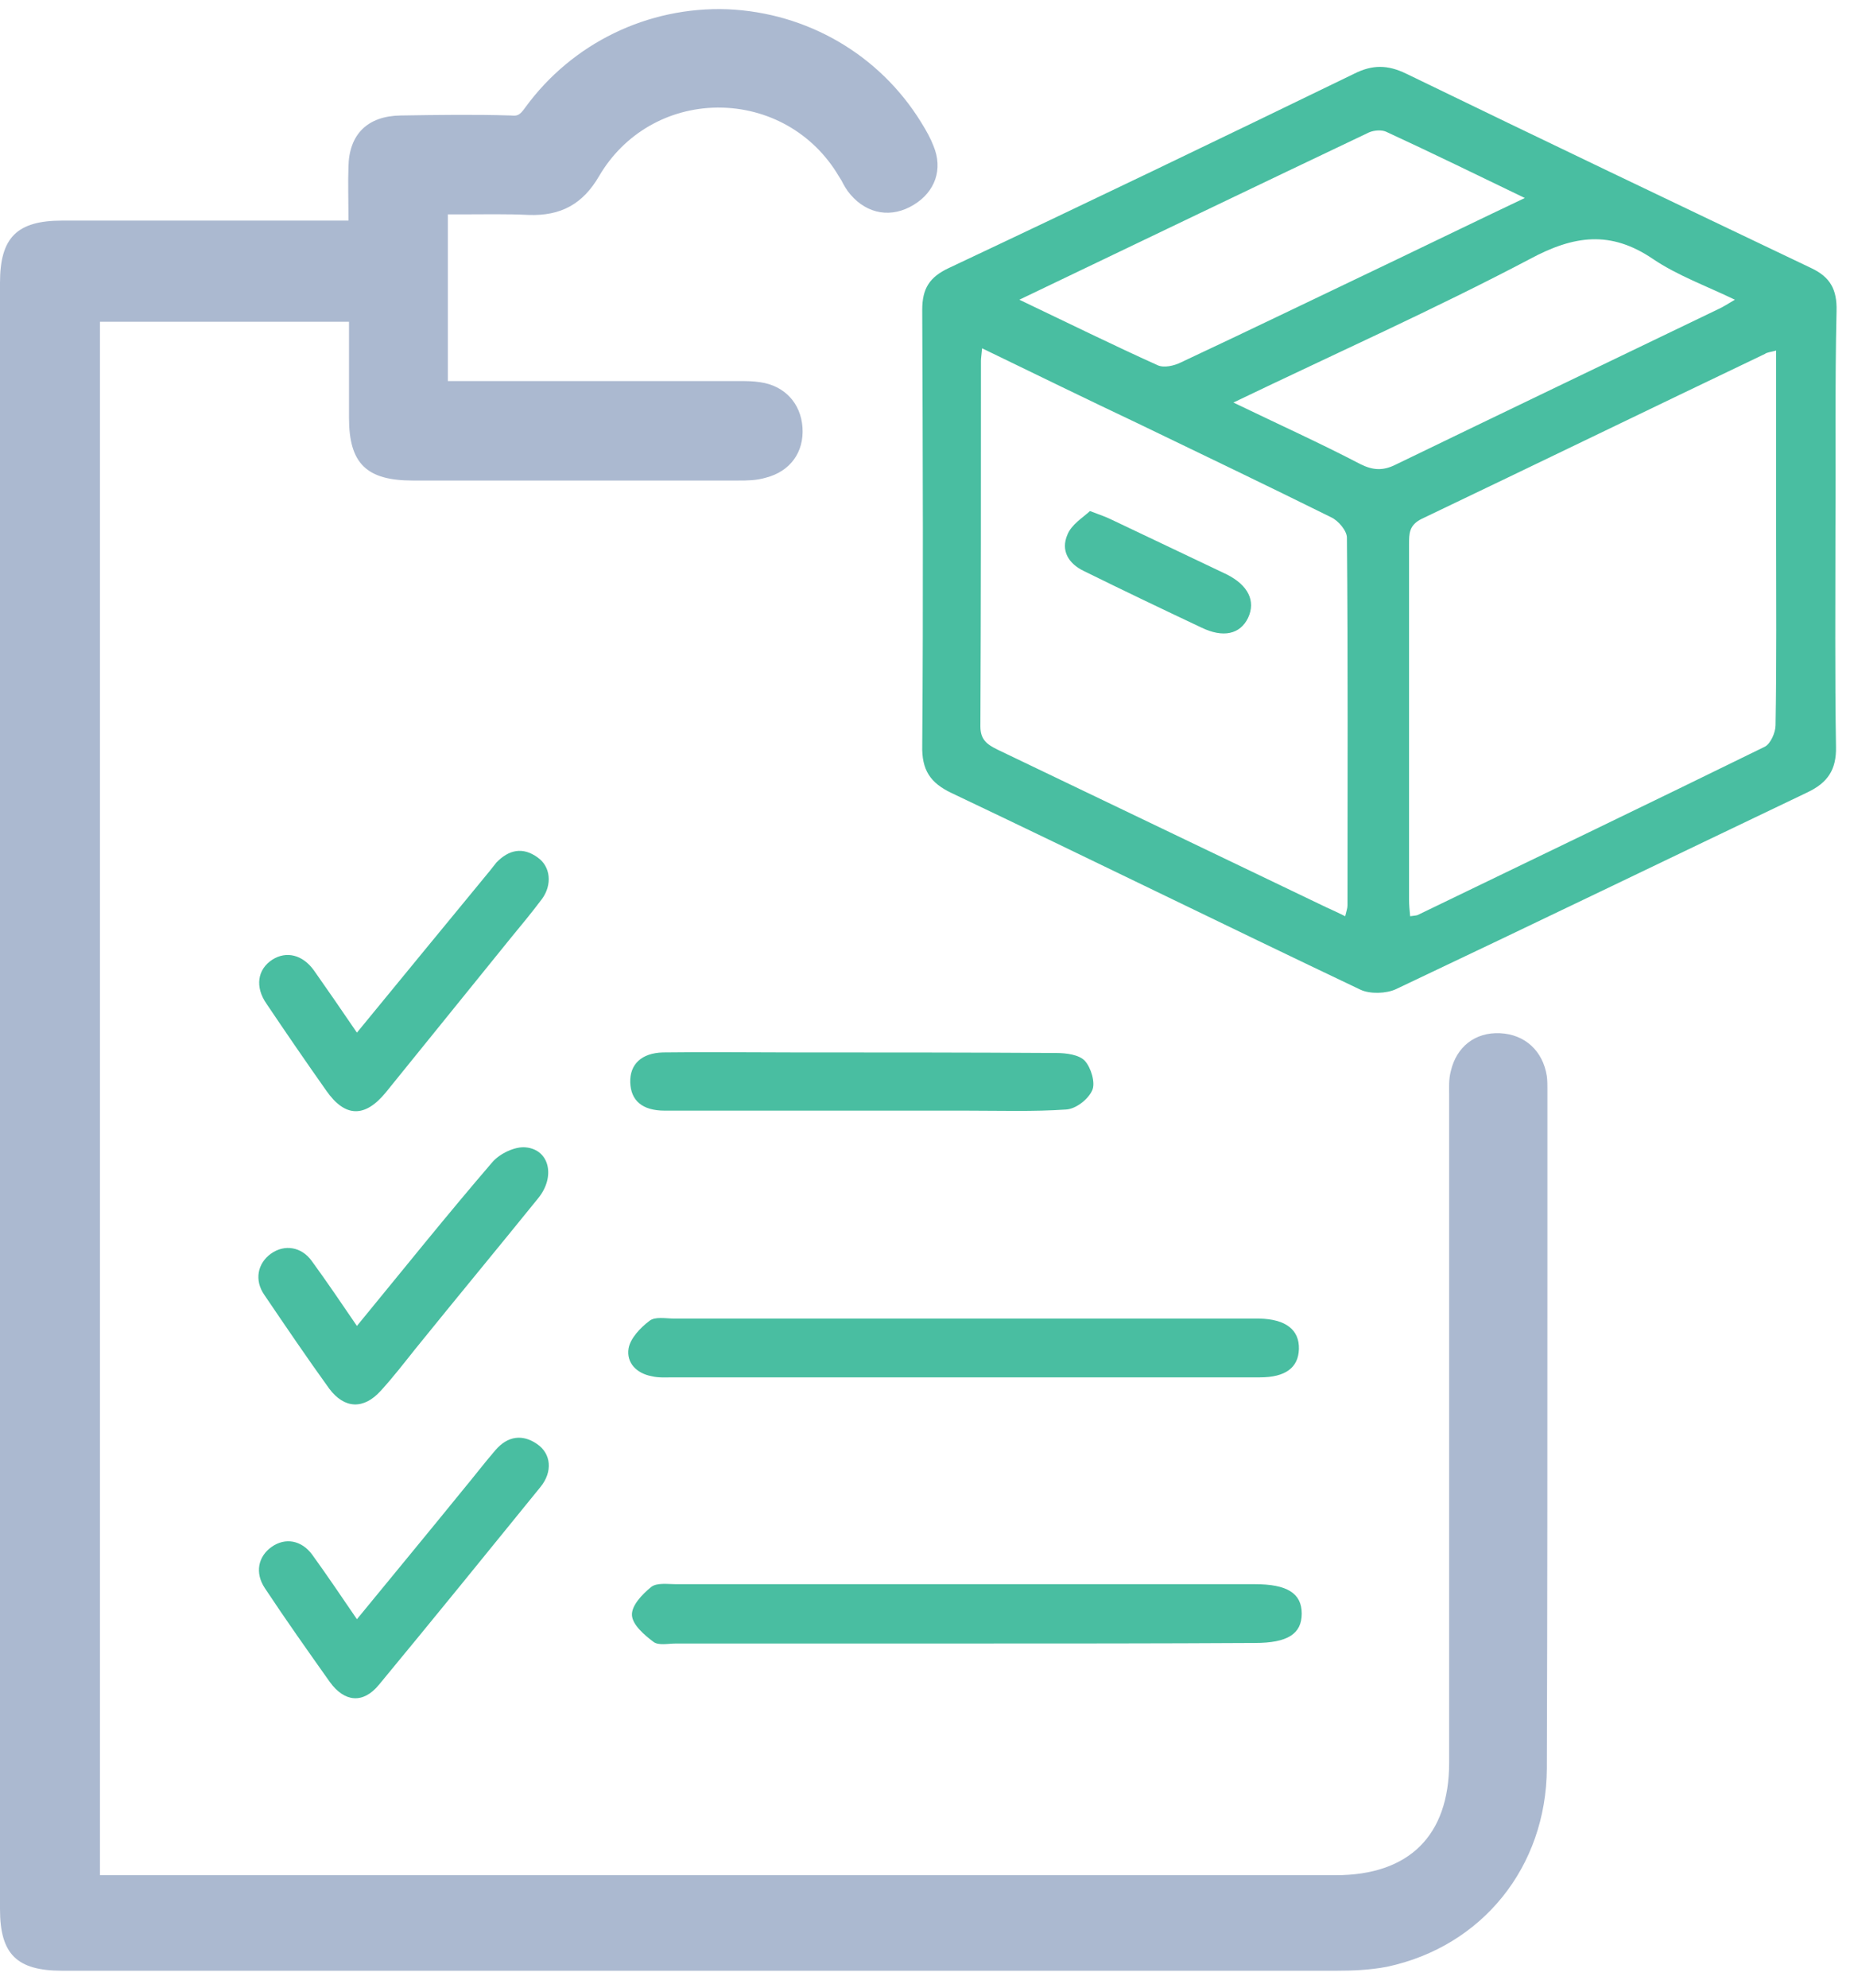 <svg width="70" height="75" viewBox="0 0 70 75" fill="none" xmlns="http://www.w3.org/2000/svg">
<path d="M58.424 48.176C58.424 45.851 58.424 43.506 58.424 41.182V41.075C58.424 40.926 58.424 40.777 58.403 40.606C58.254 39.647 57.571 39.028 56.633 38.986C55.695 38.943 54.991 39.497 54.778 40.414C54.693 40.734 54.714 41.032 54.714 41.288C54.714 41.352 54.714 41.395 54.714 41.459C54.714 45.084 54.714 48.709 54.714 52.334C54.714 57.067 54.714 61.779 54.714 66.513C54.714 69.264 53.2 70.756 50.428 70.756C34.926 70.756 19.404 70.756 3.902 70.756C3.859 70.756 3.817 70.756 3.774 70.756V12.14H13.177V12.78C13.177 13.782 13.177 14.784 13.177 15.765C13.177 17.492 13.838 18.132 15.587 18.132C19.681 18.132 23.775 18.132 27.869 18.132C28.21 18.132 28.551 18.132 28.913 18.025C29.83 17.791 30.363 17.066 30.299 16.128C30.236 15.211 29.617 14.55 28.7 14.422C28.423 14.379 28.189 14.379 27.933 14.379H27.805H23.284C21.195 14.379 19.105 14.379 17.037 14.379C16.994 14.379 16.951 14.379 16.909 14.379V8.089C17.058 8.089 17.229 8.089 17.378 8.089C18.273 8.089 19.126 8.068 19.958 8.11C21.173 8.153 22.005 7.705 22.623 6.639C23.562 5.04 25.225 4.08 27.08 4.059C27.101 4.059 27.101 4.059 27.122 4.059C28.999 4.059 30.705 5.019 31.664 6.639C31.707 6.703 31.728 6.746 31.771 6.81C31.856 6.98 31.963 7.172 32.112 7.343C32.752 8.089 33.669 8.238 34.5 7.727C35.31 7.236 35.609 6.383 35.246 5.509C35.14 5.232 34.99 4.955 34.777 4.613C33.199 2.055 30.47 0.477 27.464 0.349C24.457 0.242 21.6 1.628 19.83 4.059C19.617 4.358 19.532 4.379 19.297 4.358C17.911 4.315 16.525 4.336 15.118 4.358C13.881 4.379 13.177 5.061 13.156 6.298C13.135 6.916 13.156 7.513 13.156 8.153C13.156 8.217 13.156 8.281 13.156 8.324C11.152 8.324 9.169 8.324 7.164 8.324H2.345C0.64 8.324 0 8.963 0 10.669C0 31.117 0 51.587 0 72.036C0 73.742 0.64 74.36 2.345 74.36C8.209 74.36 14.073 74.36 19.937 74.36C30.108 74.36 40.279 74.36 50.471 74.36C51.047 74.36 51.708 74.338 52.368 74.211C55.972 73.443 58.382 70.436 58.403 66.726C58.424 60.585 58.424 54.274 58.424 48.176Z" fill="#ABB9D0"/>
<path d="M69.299 19.966C69.299 22.695 69.277 25.445 69.32 28.175C69.341 29.049 69 29.54 68.232 29.902C63.051 32.375 57.891 34.87 52.709 37.322C52.347 37.493 51.729 37.514 51.366 37.344C46.206 34.892 41.089 32.375 35.928 29.923C35.118 29.54 34.798 29.049 34.82 28.132C34.862 22.652 34.841 17.172 34.82 11.692C34.82 10.882 35.097 10.456 35.822 10.114C40.939 7.705 46.035 5.253 51.132 2.78C51.814 2.438 52.39 2.438 53.093 2.78C58.189 5.253 63.285 7.684 68.382 10.114C69.107 10.456 69.362 10.925 69.341 11.735C69.277 14.486 69.32 17.236 69.299 19.966ZM67.06 13.228C66.825 13.292 66.718 13.292 66.633 13.356C62.305 15.424 57.998 17.514 53.669 19.582C53.2 19.816 53.2 20.136 53.2 20.541C53.2 25.019 53.2 29.476 53.2 33.953C53.2 34.145 53.221 34.358 53.242 34.572C53.37 34.55 53.456 34.55 53.52 34.529C57.891 32.418 62.283 30.307 66.633 28.175C66.846 28.068 67.038 27.642 67.038 27.365C67.081 24.976 67.06 22.588 67.06 20.179C67.06 17.876 67.06 15.595 67.06 13.228ZM37.08 13.142C37.059 13.398 37.037 13.505 37.037 13.611C37.037 18.217 37.037 22.802 37.016 27.407C37.016 27.919 37.272 28.09 37.656 28.282C41.792 30.265 45.929 32.248 50.065 34.23C50.3 34.337 50.535 34.444 50.79 34.572C50.833 34.38 50.876 34.273 50.876 34.166C50.876 29.54 50.897 24.913 50.854 20.285C50.854 20.03 50.535 19.646 50.257 19.518C47.848 18.324 45.396 17.151 42.965 15.978C41.025 15.061 39.106 14.123 37.08 13.142ZM38.487 11.309C40.321 12.183 42.005 13.014 43.711 13.782C43.946 13.889 44.33 13.803 44.586 13.675C47.315 12.396 50.044 11.074 52.773 9.773C54.33 9.027 55.908 8.259 57.571 7.471C55.759 6.596 54.053 5.765 52.347 4.976C52.176 4.891 51.878 4.912 51.686 4.997C47.336 7.065 42.986 9.155 38.487 11.309ZM46.569 15.189C48.296 16.021 49.852 16.725 51.366 17.514C51.835 17.748 52.219 17.769 52.688 17.535C56.739 15.573 60.791 13.633 64.863 11.671C65.055 11.586 65.247 11.458 65.503 11.309C64.394 10.776 63.328 10.392 62.411 9.773C60.812 8.686 59.426 8.878 57.763 9.773C54.159 11.671 50.428 13.334 46.569 15.189Z" fill="#49BEA1"/>
<path d="M36.397 51.971C32.73 51.971 29.062 51.971 25.395 51.971C25.139 51.971 24.862 51.992 24.606 51.928C24.03 51.822 23.646 51.417 23.732 50.883C23.796 50.5 24.18 50.095 24.521 49.839C24.734 49.668 25.139 49.753 25.459 49.753C32.751 49.753 40.022 49.753 47.315 49.753C47.4 49.753 47.464 49.753 47.549 49.753C48.551 49.775 49.063 50.18 49.042 50.905C49.02 51.608 48.53 51.971 47.571 51.971C43.839 51.971 40.108 51.971 36.397 51.971Z" fill="#49BEA1"/>
<path d="M36.44 62.014C32.794 62.014 29.148 62.014 25.523 62.014C25.224 62.014 24.862 62.099 24.67 61.95C24.329 61.694 23.881 61.31 23.86 60.948C23.838 60.585 24.244 60.159 24.585 59.882C24.798 59.711 25.203 59.775 25.523 59.775C32.815 59.775 40.086 59.775 47.379 59.775C48.594 59.775 49.148 60.116 49.148 60.884C49.148 61.651 48.615 61.993 47.379 61.993C43.733 62.014 40.086 62.014 36.44 62.014Z" fill="#49BEA1"/>
<path d="M32.517 41.907C30.044 41.907 27.57 41.907 25.097 41.907C24.244 41.907 23.817 41.523 23.796 40.841C23.775 40.158 24.223 39.732 25.033 39.711C26.675 39.689 28.338 39.711 29.98 39.711C33.285 39.711 36.568 39.711 39.873 39.732C40.257 39.732 40.748 39.796 40.961 40.03C41.195 40.286 41.366 40.862 41.238 41.139C41.089 41.48 40.62 41.843 40.257 41.864C39.02 41.949 37.762 41.907 36.504 41.907C35.182 41.907 33.86 41.907 32.517 41.907Z" fill="#49BEA1"/>
<path d="M13.476 38.964C15.16 36.917 16.781 34.934 18.401 32.972C18.529 32.823 18.636 32.674 18.742 32.546C19.212 32.056 19.745 31.949 20.299 32.354C20.79 32.695 20.853 33.378 20.47 33.911C20.086 34.422 19.681 34.913 19.276 35.403C17.698 37.344 16.141 39.284 14.563 41.224C13.774 42.184 13.028 42.163 12.324 41.16C11.557 40.073 10.81 38.986 10.064 37.877C9.616 37.237 9.723 36.576 10.277 36.214C10.81 35.872 11.429 36.022 11.855 36.619C12.367 37.344 12.879 38.09 13.476 38.964Z" fill="#49BEA1"/>
<path d="M13.476 50.031C15.245 47.877 16.887 45.83 18.593 43.847C18.87 43.527 19.446 43.25 19.851 43.293C20.747 43.378 20.981 44.401 20.32 45.212C18.785 47.109 17.228 48.986 15.693 50.884C15.267 51.417 14.84 51.971 14.371 52.483C13.731 53.187 13.007 53.165 12.431 52.398C11.599 51.246 10.789 50.052 9.979 48.858C9.595 48.304 9.723 47.664 10.235 47.301C10.746 46.939 11.386 47.045 11.77 47.579C12.345 48.367 12.879 49.157 13.476 50.031Z" fill="#49BEA1"/>
<path d="M13.476 61.097C14.841 59.434 16.163 57.835 17.463 56.236C17.89 55.724 18.295 55.191 18.721 54.7C19.169 54.189 19.723 54.103 20.278 54.487C20.811 54.85 20.875 55.532 20.406 56.108C18.38 58.602 16.354 61.097 14.307 63.571C13.71 64.296 13.007 64.232 12.452 63.464C11.621 62.291 10.789 61.118 10 59.925C9.616 59.349 9.744 58.73 10.256 58.368C10.768 58.005 11.386 58.112 11.791 58.666C12.346 59.434 12.879 60.223 13.476 61.097Z" fill="#49BEA1"/>
<path d="M41.153 19.283C41.558 19.433 41.792 19.518 42.005 19.625C43.434 20.307 44.884 20.989 46.313 21.672C47.123 22.077 47.421 22.674 47.123 23.313C46.824 23.932 46.185 24.081 45.353 23.676C43.861 22.972 42.389 22.269 40.918 21.544C40.342 21.266 40.044 20.776 40.3 20.179C40.449 19.795 40.875 19.539 41.153 19.283Z" fill="#49BEA1"/>
</svg>
